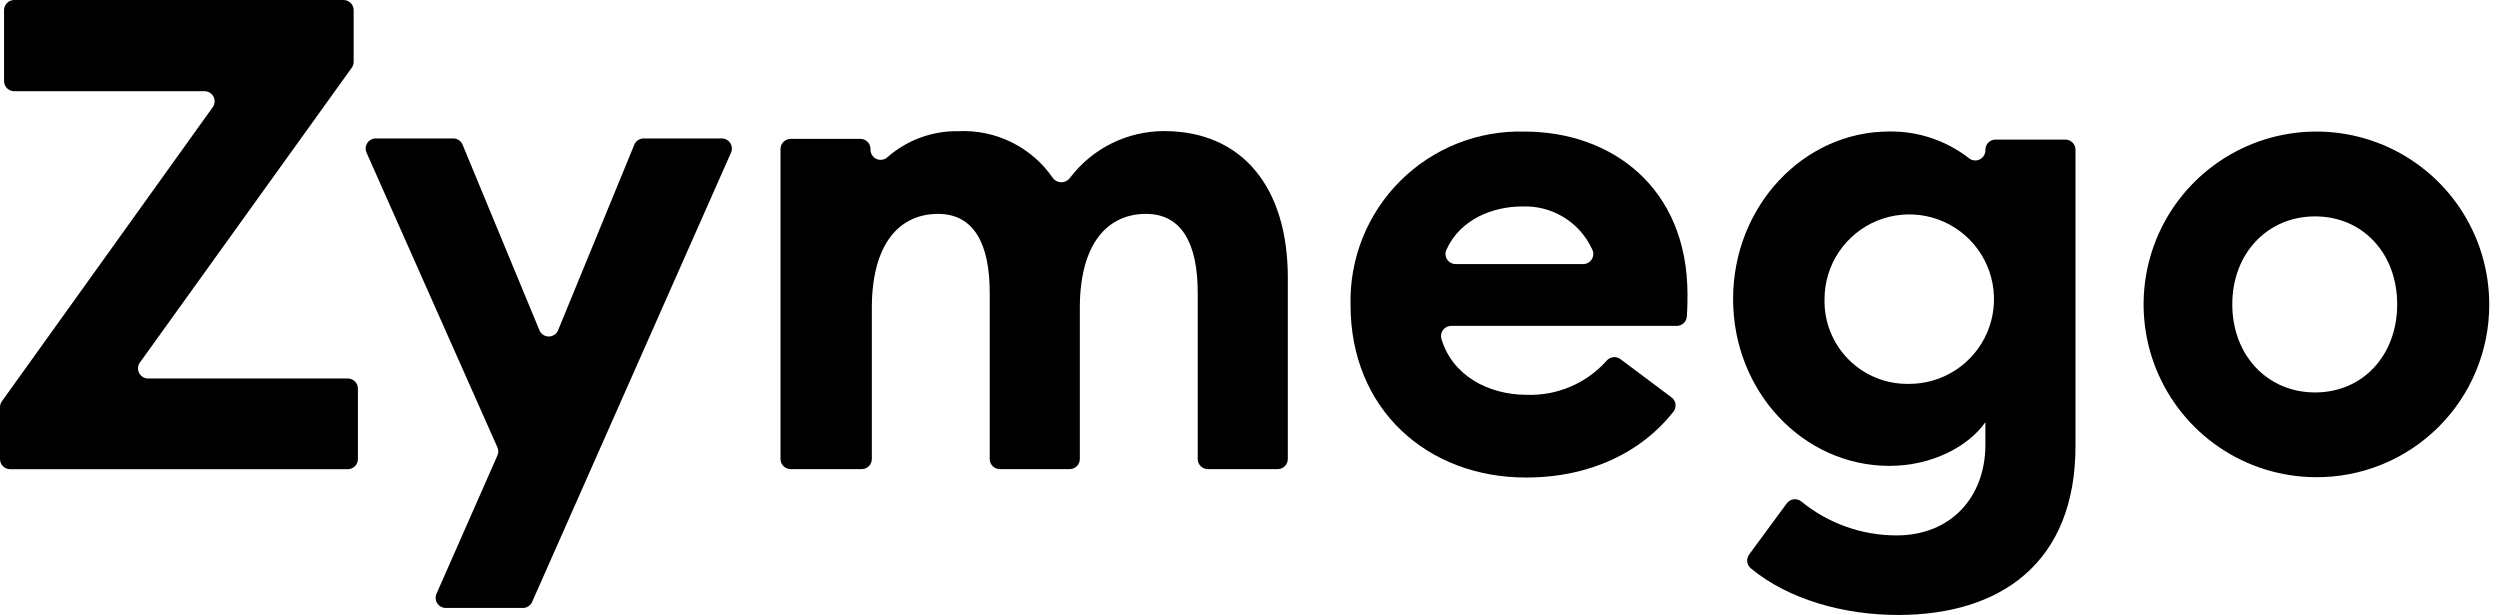 <svg width="187" height="46" viewBox="0 0 187 46" fill="none" xmlns="http://www.w3.org/2000/svg">
<path d="M0.121 30.047L15.884 8.059C15.977 7.945 16.035 7.806 16.05 7.659C16.066 7.512 16.038 7.364 15.97 7.233C15.903 7.102 15.798 6.993 15.67 6.92C15.541 6.848 15.394 6.814 15.247 6.824H1.062C0.861 6.824 0.668 6.744 0.525 6.602C0.383 6.459 0.303 6.267 0.303 6.065V0.758C0.303 0.557 0.383 0.364 0.525 0.222C0.668 0.08 0.861 0 1.062 0H25.695C25.896 0 26.089 0.08 26.231 0.222C26.373 0.364 26.453 0.557 26.453 0.758V4.625C26.453 4.789 26.4 4.949 26.301 5.08L10.501 27.067C10.405 27.181 10.345 27.321 10.328 27.469C10.312 27.617 10.339 27.767 10.407 27.9C10.475 28.033 10.58 28.142 10.71 28.215C10.84 28.288 10.989 28.322 11.138 28.31H26.013C26.214 28.31 26.407 28.39 26.549 28.533C26.692 28.675 26.771 28.867 26.771 29.069V34.338C26.771 34.539 26.692 34.732 26.549 34.874C26.407 35.016 26.214 35.096 26.013 35.096H0.758C0.557 35.096 0.364 35.016 0.222 34.874C0.08 34.732 0 34.539 0 34.338V30.471C-0.002 30.321 0.04 30.173 0.121 30.047Z" fill="black"/>
<path d="M32.653 44.407L37.202 34.08C37.248 33.981 37.271 33.874 37.271 33.766C37.271 33.657 37.248 33.55 37.202 33.451L27.437 11.464C27.375 11.345 27.346 11.212 27.352 11.079C27.359 10.945 27.4 10.816 27.472 10.703C27.545 10.591 27.645 10.5 27.764 10.439C27.883 10.378 28.016 10.35 28.15 10.357H33.851C34.013 10.346 34.174 10.387 34.31 10.475C34.447 10.562 34.551 10.691 34.609 10.842L40.326 24.648C40.376 24.8 40.472 24.932 40.602 25.026C40.731 25.119 40.887 25.17 41.047 25.17C41.206 25.17 41.362 25.119 41.491 25.026C41.62 24.932 41.717 24.8 41.767 24.648L47.438 10.842C47.496 10.691 47.601 10.562 47.737 10.475C47.874 10.387 48.034 10.346 48.196 10.357H53.951C54.083 10.35 54.215 10.379 54.333 10.439C54.451 10.5 54.551 10.59 54.623 10.701C54.695 10.813 54.737 10.941 54.744 11.073C54.751 11.206 54.723 11.338 54.663 11.456L39.811 45.005C39.75 45.154 39.644 45.279 39.508 45.364C39.372 45.448 39.212 45.487 39.052 45.475H33.358C33.231 45.478 33.105 45.448 32.991 45.388C32.878 45.329 32.782 45.242 32.712 45.135C32.642 45.028 32.599 44.906 32.589 44.778C32.579 44.651 32.601 44.523 32.653 44.407Z" fill="black"/>
<path d="M59.14 10.388H64.356C64.557 10.388 64.75 10.468 64.892 10.61C65.035 10.752 65.115 10.945 65.115 11.146C65.104 11.3 65.141 11.453 65.219 11.585C65.298 11.718 65.415 11.823 65.555 11.887C65.695 11.951 65.851 11.972 66.002 11.945C66.154 11.918 66.294 11.846 66.403 11.738C67.873 10.461 69.764 9.775 71.711 9.812C73.081 9.75 74.445 10.037 75.674 10.645C76.903 11.254 77.958 12.165 78.739 13.292C78.812 13.397 78.91 13.482 79.023 13.542C79.137 13.601 79.263 13.631 79.391 13.631C79.519 13.631 79.645 13.601 79.758 13.542C79.872 13.482 79.97 13.397 80.043 13.292C80.866 12.21 81.928 11.332 83.146 10.727C84.363 10.123 85.704 9.807 87.064 9.805C92.962 9.805 96.329 14.065 96.329 20.753V34.332C96.329 34.533 96.249 34.725 96.107 34.868C95.965 35.01 95.772 35.09 95.571 35.09H90.347C90.146 35.09 89.953 35.01 89.811 34.868C89.668 34.725 89.589 34.533 89.589 34.332V21.89C89.589 18.228 88.398 15.999 85.722 15.999C82.803 15.999 80.771 18.273 80.771 23.035V34.332C80.771 34.533 80.691 34.725 80.549 34.868C80.407 35.01 80.214 35.09 80.013 35.09H74.789C74.588 35.09 74.395 35.01 74.253 34.868C74.111 34.725 74.031 34.533 74.031 34.332V21.89C74.031 18.228 72.84 15.999 70.172 15.999C67.245 15.999 65.213 18.273 65.213 23.035V34.332C65.213 34.533 65.133 34.725 64.991 34.868C64.849 35.01 64.656 35.09 64.455 35.09H59.14C58.939 35.09 58.746 35.01 58.604 34.868C58.462 34.725 58.382 34.533 58.382 34.332V11.139C58.384 10.939 58.465 10.748 58.607 10.608C58.748 10.467 58.94 10.388 59.14 10.388Z" fill="black"/>
<path d="M114.04 9.843C120.522 9.843 126.224 14.005 126.224 22.027C126.224 22.474 126.224 22.967 126.178 23.619C126.178 23.82 126.098 24.013 125.956 24.155C125.814 24.297 125.621 24.377 125.42 24.377H108.581C108.459 24.371 108.338 24.395 108.227 24.447C108.116 24.498 108.019 24.575 107.945 24.672C107.87 24.769 107.82 24.882 107.799 25.002C107.778 25.122 107.786 25.246 107.823 25.363C108.626 28.054 111.28 29.532 114.207 29.532C115.325 29.571 116.439 29.363 117.468 28.924C118.498 28.486 119.419 27.826 120.166 26.993C120.291 26.839 120.471 26.74 120.668 26.717C120.865 26.694 121.063 26.75 121.22 26.871L125.011 29.707C125.099 29.768 125.173 29.848 125.228 29.94C125.283 30.033 125.318 30.136 125.33 30.243C125.342 30.349 125.332 30.458 125.299 30.56C125.266 30.663 125.212 30.757 125.14 30.837C122.804 33.786 118.991 35.719 114.146 35.719C106.761 35.719 101.022 30.617 101.022 22.83C100.977 21.11 101.283 19.398 101.922 17.8C102.56 16.202 103.518 14.751 104.737 13.536C105.955 12.32 107.408 11.366 109.008 10.731C110.607 10.096 112.32 9.794 114.04 9.843V9.843ZM108.93 19.752H118.377C118.511 19.76 118.645 19.732 118.765 19.671C118.885 19.609 118.987 19.517 119.06 19.404C119.132 19.29 119.173 19.159 119.178 19.025C119.184 18.89 119.153 18.756 119.089 18.637C118.631 17.644 117.887 16.81 116.953 16.242C116.018 15.673 114.935 15.396 113.843 15.445C111.652 15.445 109.241 16.408 108.217 18.63C108.152 18.749 108.119 18.883 108.124 19.019C108.128 19.155 108.168 19.287 108.241 19.402C108.314 19.517 108.417 19.61 108.538 19.671C108.659 19.733 108.794 19.761 108.93 19.752Z" fill="black"/>
<path d="M141.971 46C137.968 46 133.798 44.863 130.963 42.512C130.81 42.386 130.712 42.206 130.691 42.009C130.67 41.812 130.726 41.614 130.849 41.459L133.639 37.668C133.699 37.581 133.776 37.508 133.866 37.453C133.955 37.398 134.055 37.363 134.159 37.349C134.263 37.334 134.369 37.342 134.47 37.371C134.571 37.399 134.665 37.449 134.746 37.516C136.758 39.158 139.276 40.053 141.873 40.048C145.884 40.048 148.507 37.228 148.507 33.263V31.579C147.218 33.414 144.496 34.847 141.327 34.847C134.89 34.847 129.636 29.305 129.636 22.367C129.636 15.43 134.89 9.835 141.327 9.835C143.46 9.807 145.541 10.499 147.233 11.799C147.344 11.902 147.483 11.969 147.633 11.993C147.782 12.016 147.936 11.994 148.073 11.93C148.21 11.865 148.324 11.761 148.402 11.631C148.479 11.501 148.516 11.351 148.507 11.2V11.2C148.507 10.998 148.587 10.806 148.729 10.663C148.871 10.521 149.064 10.441 149.265 10.441H154.489C154.69 10.441 154.883 10.521 155.025 10.663C155.167 10.806 155.247 10.998 155.247 11.2V33.247C155.293 42.186 149.546 46 141.971 46ZM142.73 28.713C143.986 28.73 145.219 28.373 146.273 27.687C147.326 27.001 148.151 26.017 148.644 24.861C149.137 23.705 149.275 22.428 149.04 21.193C148.806 19.959 148.209 18.821 147.327 17.926C146.445 17.031 145.316 16.419 144.085 16.166C142.854 15.914 141.575 16.034 140.412 16.509C139.249 16.985 138.254 17.797 137.552 18.84C136.851 19.883 136.476 21.111 136.475 22.367C136.453 23.202 136.6 24.032 136.908 24.807C137.215 25.583 137.676 26.288 138.264 26.881C138.851 27.474 139.552 27.942 140.324 28.257C141.097 28.572 141.926 28.727 142.76 28.713H142.73Z" fill="black"/>
<path d="M173.169 35.694C170.615 35.674 168.124 34.899 166.01 33.465C163.897 32.031 162.255 30.003 161.293 27.637C160.331 25.271 160.091 22.673 160.604 20.171C161.117 17.669 162.36 15.375 164.175 13.579C165.991 11.782 168.298 10.564 170.805 10.077C173.313 9.591 175.908 9.858 178.264 10.845C180.619 11.832 182.63 13.495 184.041 15.623C185.453 17.752 186.202 20.251 186.195 22.805C186.195 24.509 185.857 26.196 185.201 27.769C184.544 29.342 183.583 30.769 182.372 31.967C181.16 33.166 179.723 34.113 178.144 34.752C176.564 35.392 174.873 35.712 173.169 35.694V35.694ZM173.169 29.355C176.733 29.355 179.31 26.581 179.31 22.767C179.31 18.953 176.733 16.186 173.169 16.186C169.606 16.186 166.975 18.953 166.975 22.767C166.975 26.581 169.606 29.355 173.169 29.355Z" fill="black"/>
</svg>
